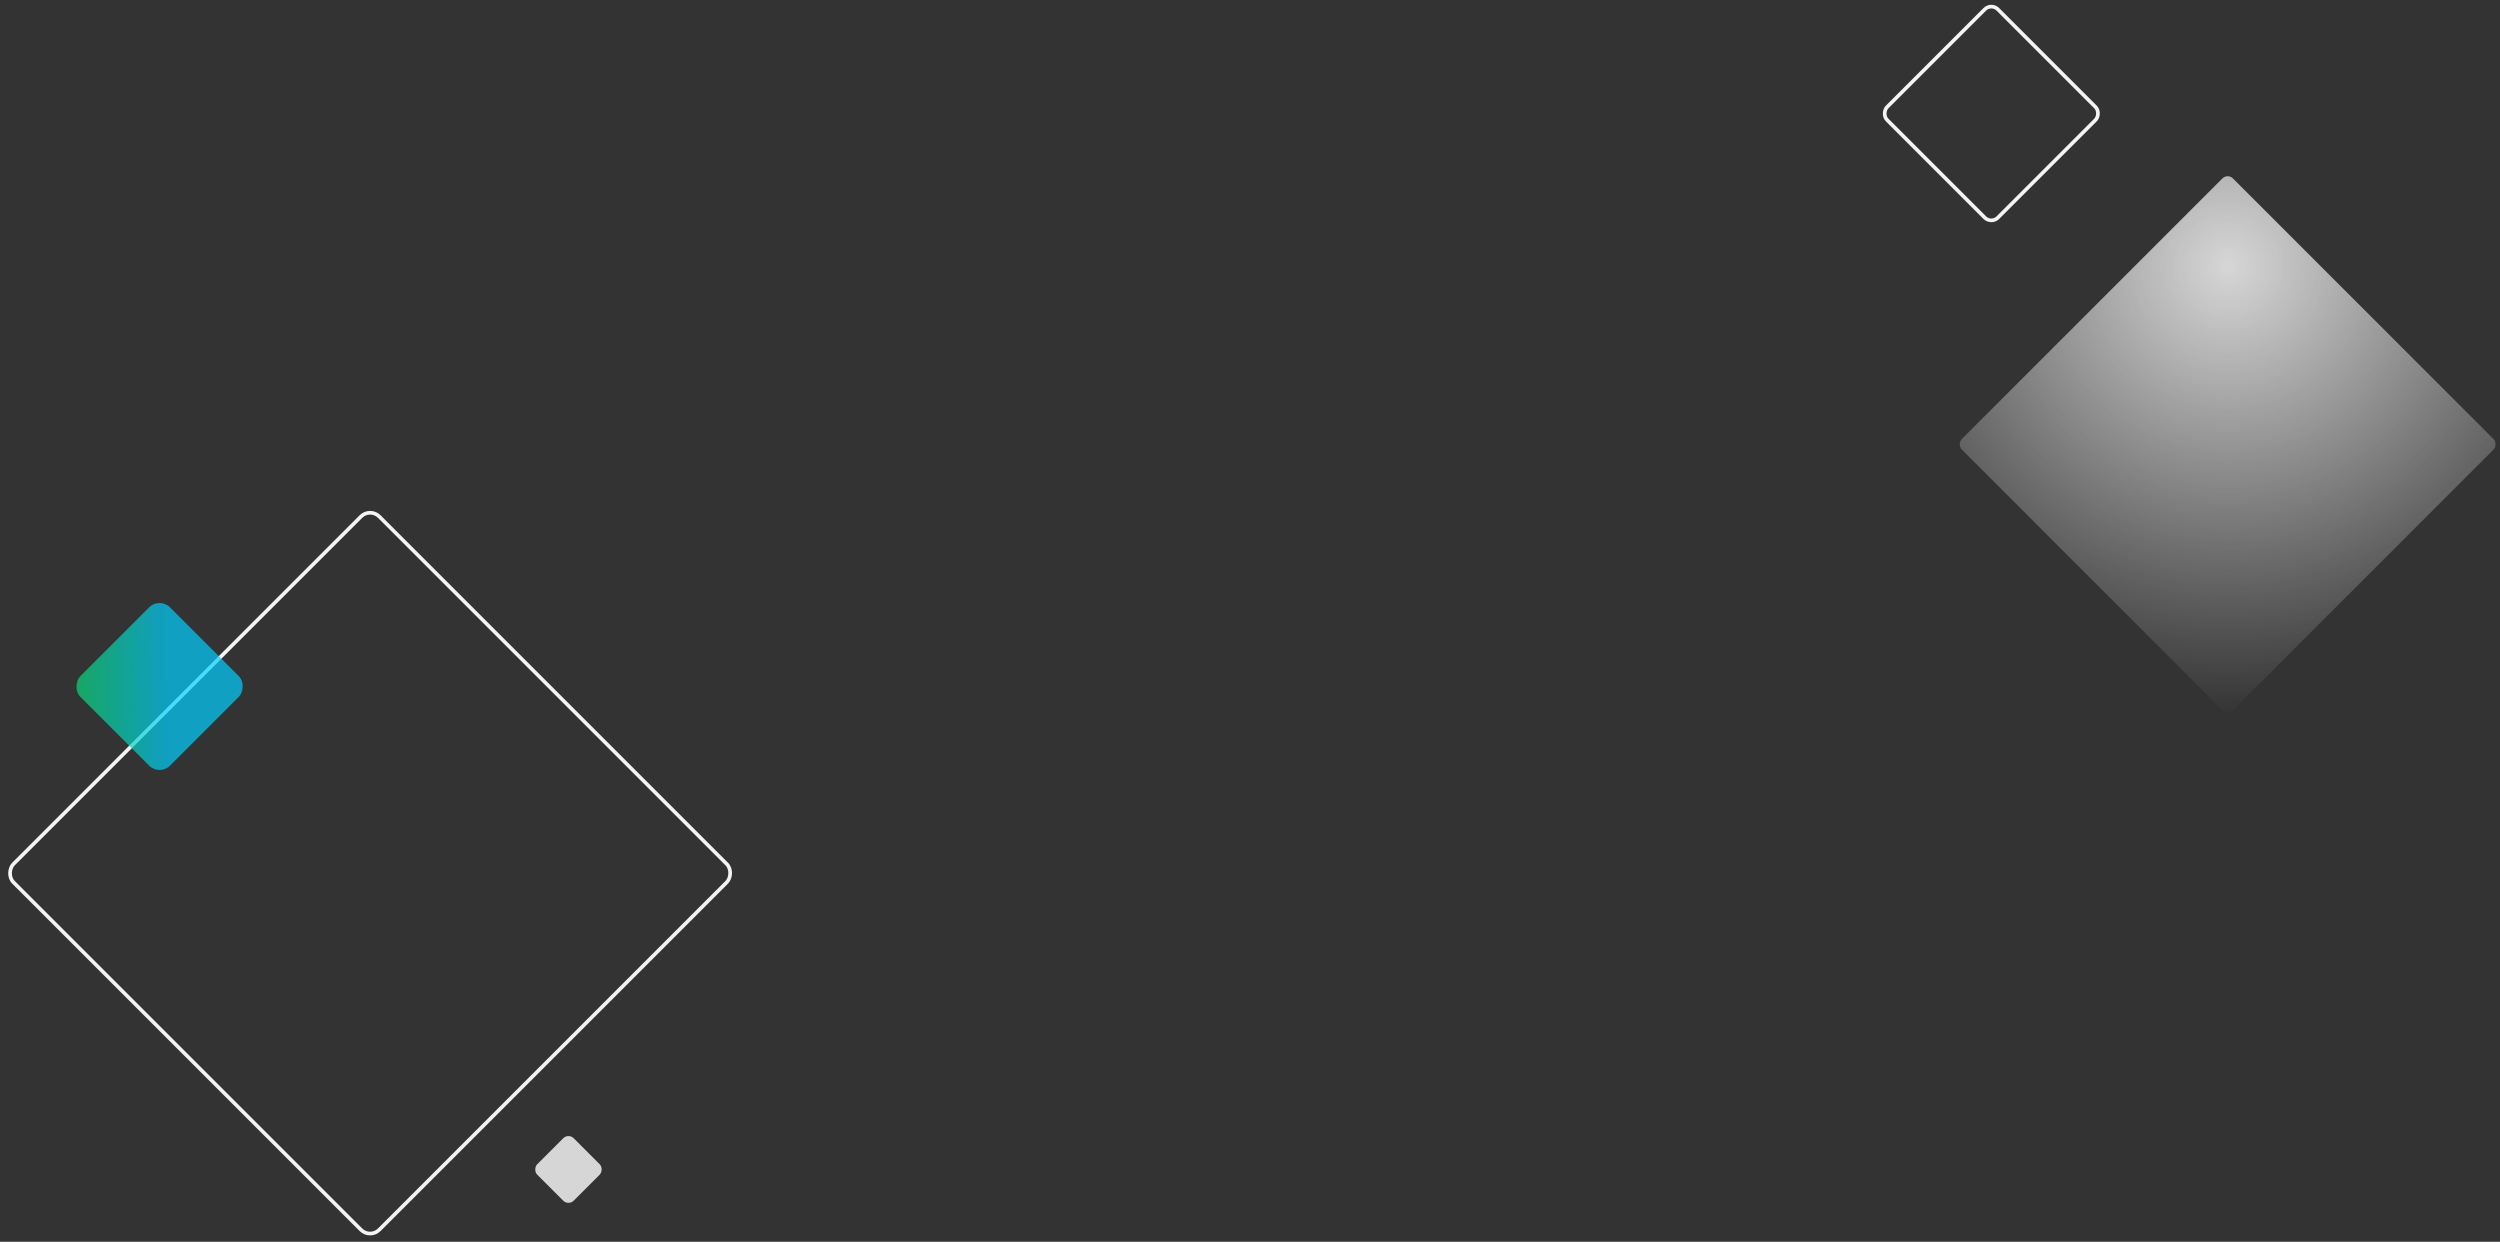 <svg width="1357" height="674" viewBox="0 0 1357 674" fill="none" xmlns="http://www.w3.org/2000/svg">
<rect x="0" y="0" width="1357" height="674" fill="#333333" stroke="none"/>
<g style="mix-blend-mode:soft-light" opacity="0.8">
<rect x="1209.17" y="94" width="208.134" height="208.134" rx="4" transform="rotate(45 1209.17 94)" fill="url(#paint0_radial_0_1)"/>
</g>
<g style="mix-blend-mode:soft-light">
<rect x="1080.89" y="1.52" width="84.974" height="84.974" rx="5" transform="rotate(45 1080.89 1.52)" stroke="#F4F4F4" stroke-width="2"/>
</g>
<g style="mix-blend-mode:soft-light">
<rect x="200.895" y="275.414" width="280.767" height="280.767" rx="7" transform="rotate(45 200.895 275.414)" stroke="#F4F4F4" stroke-width="2"/>
</g>
<rect opacity="0.7" x="86.625" y="324" width="68.765" height="68.765" rx="8" transform="rotate(45 86.625 324)" fill="url(#paint1_linear_0_1)"/>
<g style="mix-blend-mode:soft-light" opacity="0.8">
<rect x="308.559" y="615" width="27.971" height="27.971" rx="4" transform="rotate(45 308.559 615)" fill="white"/>
</g>
<defs>
<radialGradient id="paint0_radial_0_1" cx="0" cy="0" r="1" gradientUnits="userSpaceOnUse" gradientTransform="translate(1244.97 129.292) rotate(72.042) scale(245.519)">
<stop stop-color="white"/>
<stop offset="1" stop-color="white" stop-opacity="0"/>
</radialGradient>
<linearGradient id="paint1_linear_0_1" x1="72.031" y1="378.17" x2="165.822" y2="279.536" gradientUnits="userSpaceOnUse">
<stop offset="0.008" stop-color="#0CD973"/>
<stop offset="0.381" stop-color="#00CFFF"/>
<stop offset="0.764" stop-color="#00CFFF"/>
</linearGradient>
</defs>
</svg>
